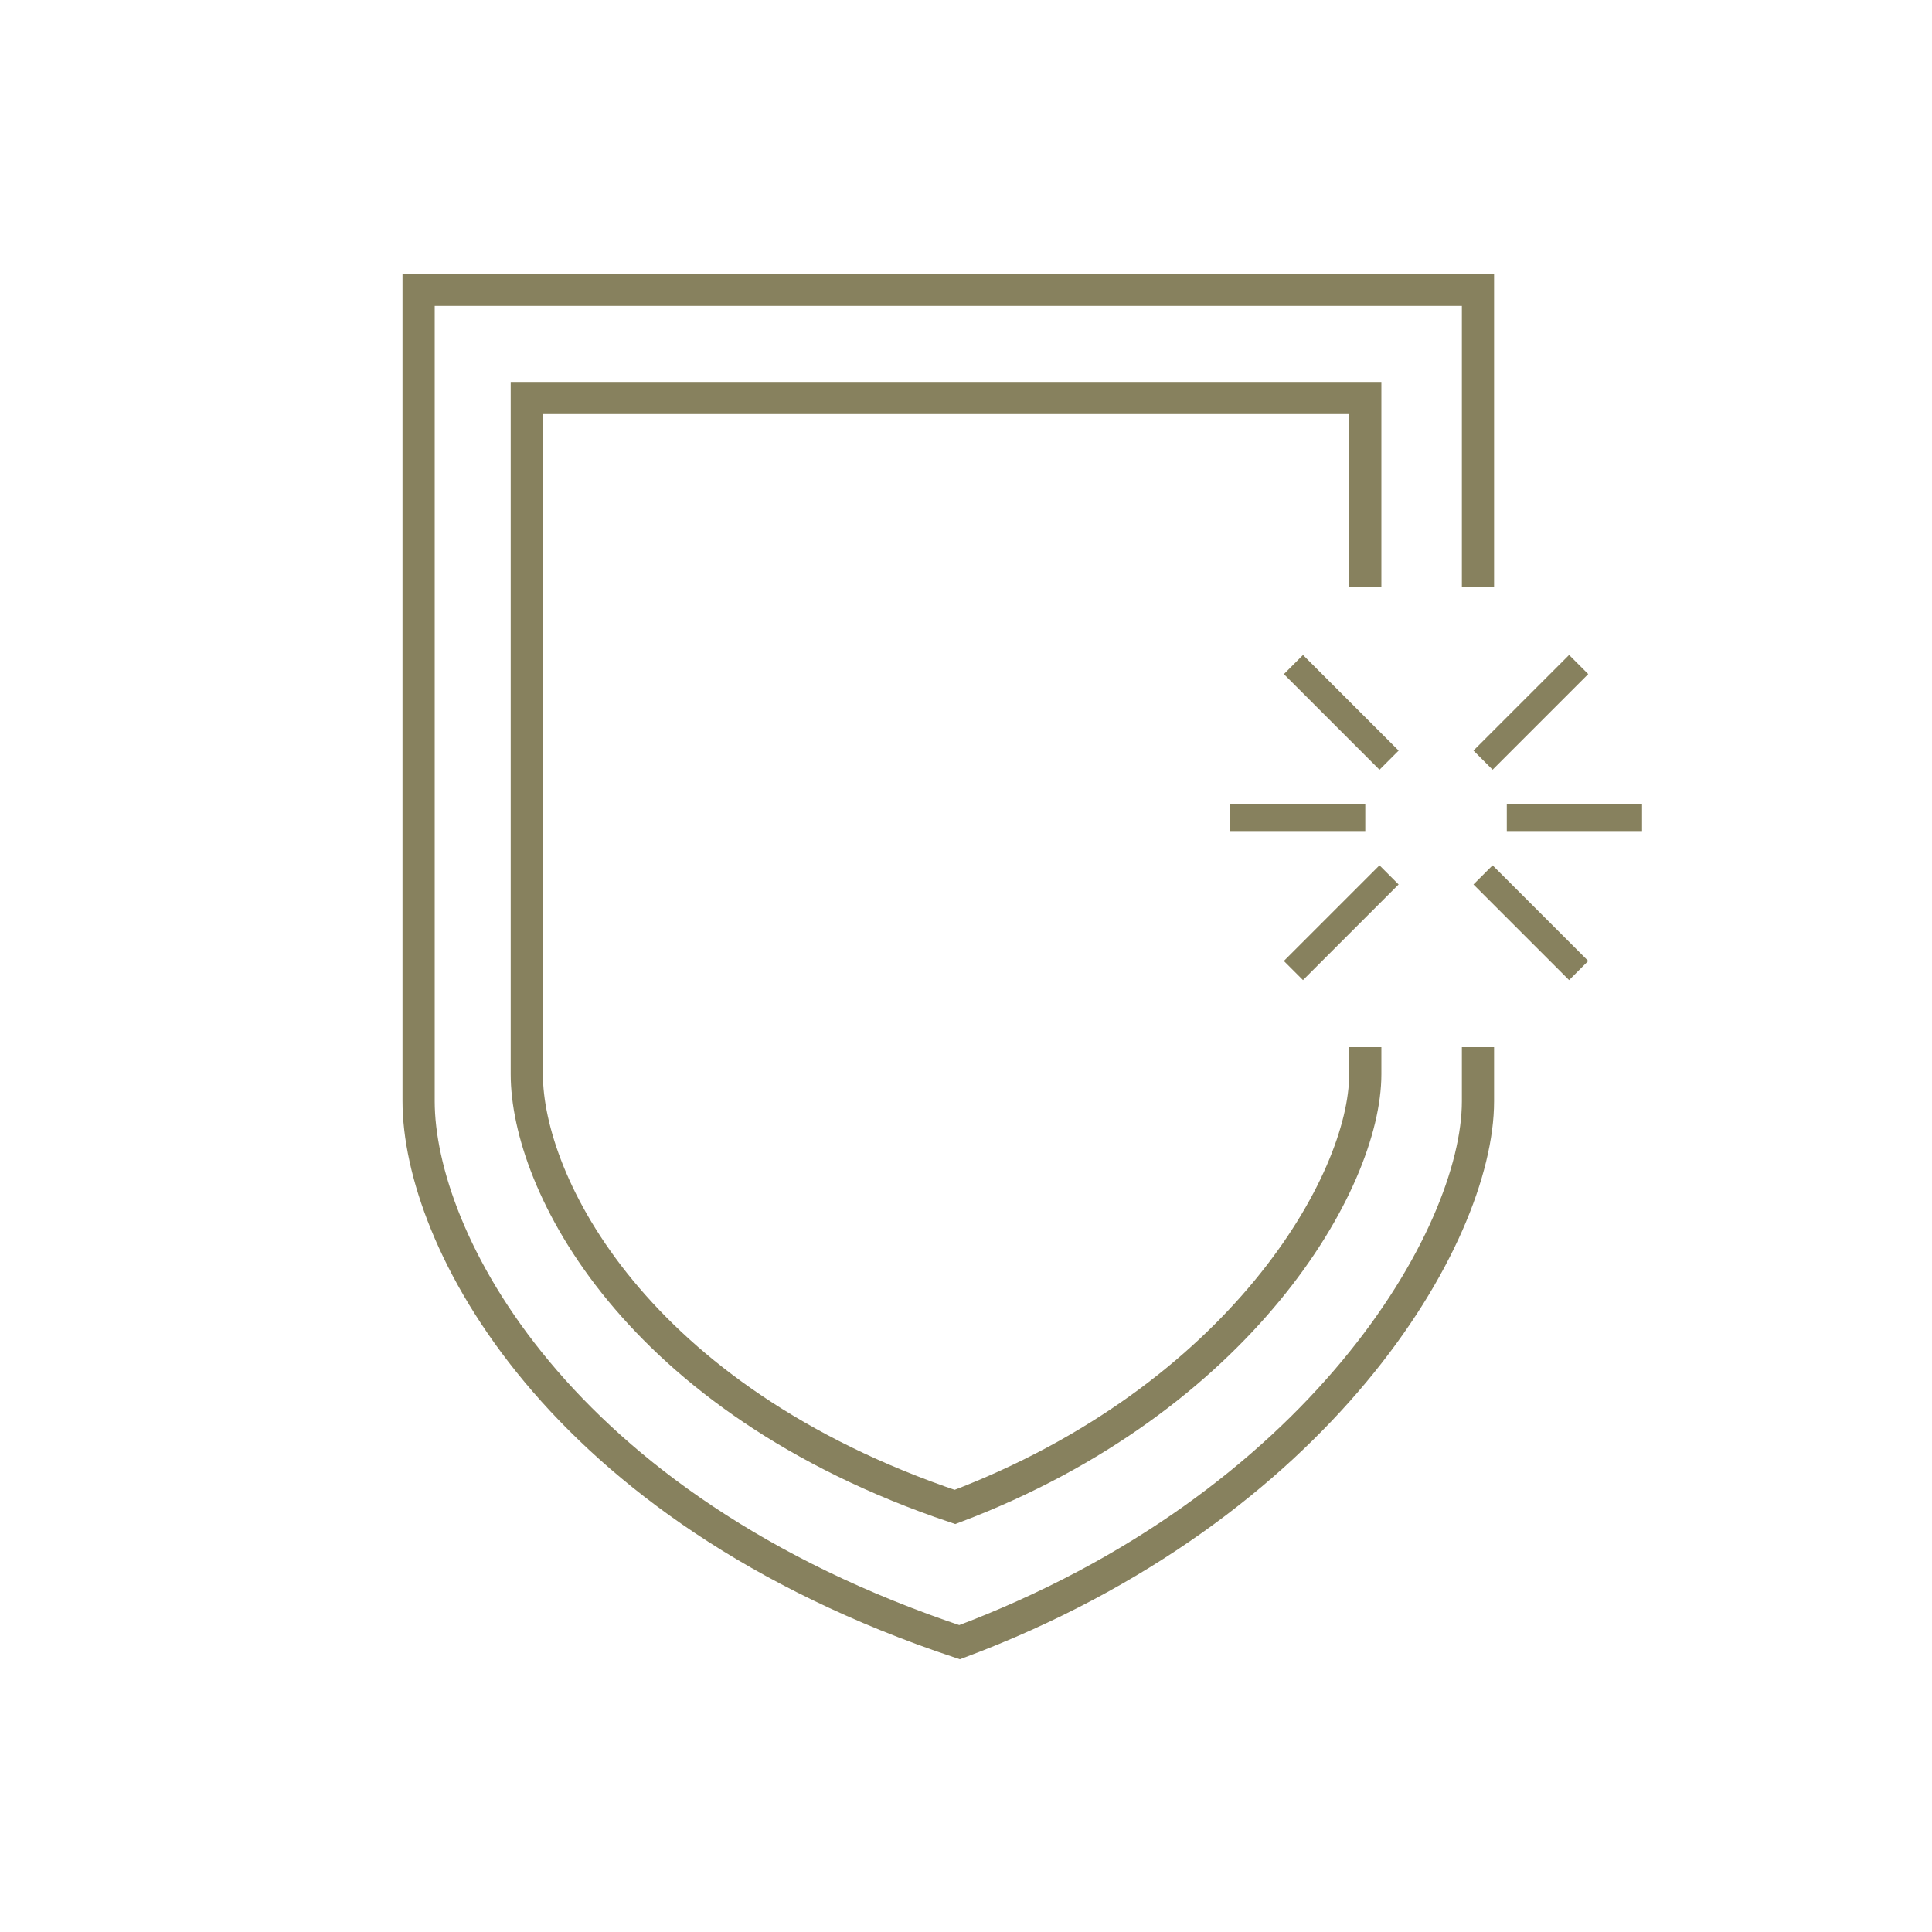 <svg xmlns="http://www.w3.org/2000/svg" fill="none" viewBox="0 0 60 60" height="60" width="60">
<rect fill="#87815E" transform="rotate(-90 46.795 25.809)" height="4.2" width="0.84" y="25.809" x="46.795"></rect>
<rect fill="#87815E" transform="rotate(-90 38.2 25.809)" height="4.2" width="0.84" y="25.809" x="38.2"></rect>
<rect fill="#87815E" transform="rotate(45 42.841 26.874)" height="4.2" width="0.84" y="26.874" x="42.841"></rect>
<rect fill="#87815E" transform="rotate(45 48.73 20.34)" height="4.2" width="0.84" y="20.34" x="48.73"></rect>
<rect fill="#87815E" transform="rotate(-45 45.76 27.468)" height="4.2" width="0.84" y="27.468" x="45.76"></rect>
<rect fill="#87815E" transform="rotate(-45 39.872 20.935)" height="4.2" width="0.84" y="20.935" x="39.872"></rect>
<path stroke="#87815E" d="M45.9 18.24V9H13V34.2C13 38.4 17.2 46.8 29.8 51C41 46.8 45.9 38.4 45.9 34.2V32.52"></path>
<path stroke="#87815E" d="M42.4 18.24V12.36H16.36V33.36C16.36 36.72 19.684 43.44 29.657 46.8C38.522 43.44 42.4 36.72 42.4 33.36V32.52"></path>
</svg>
